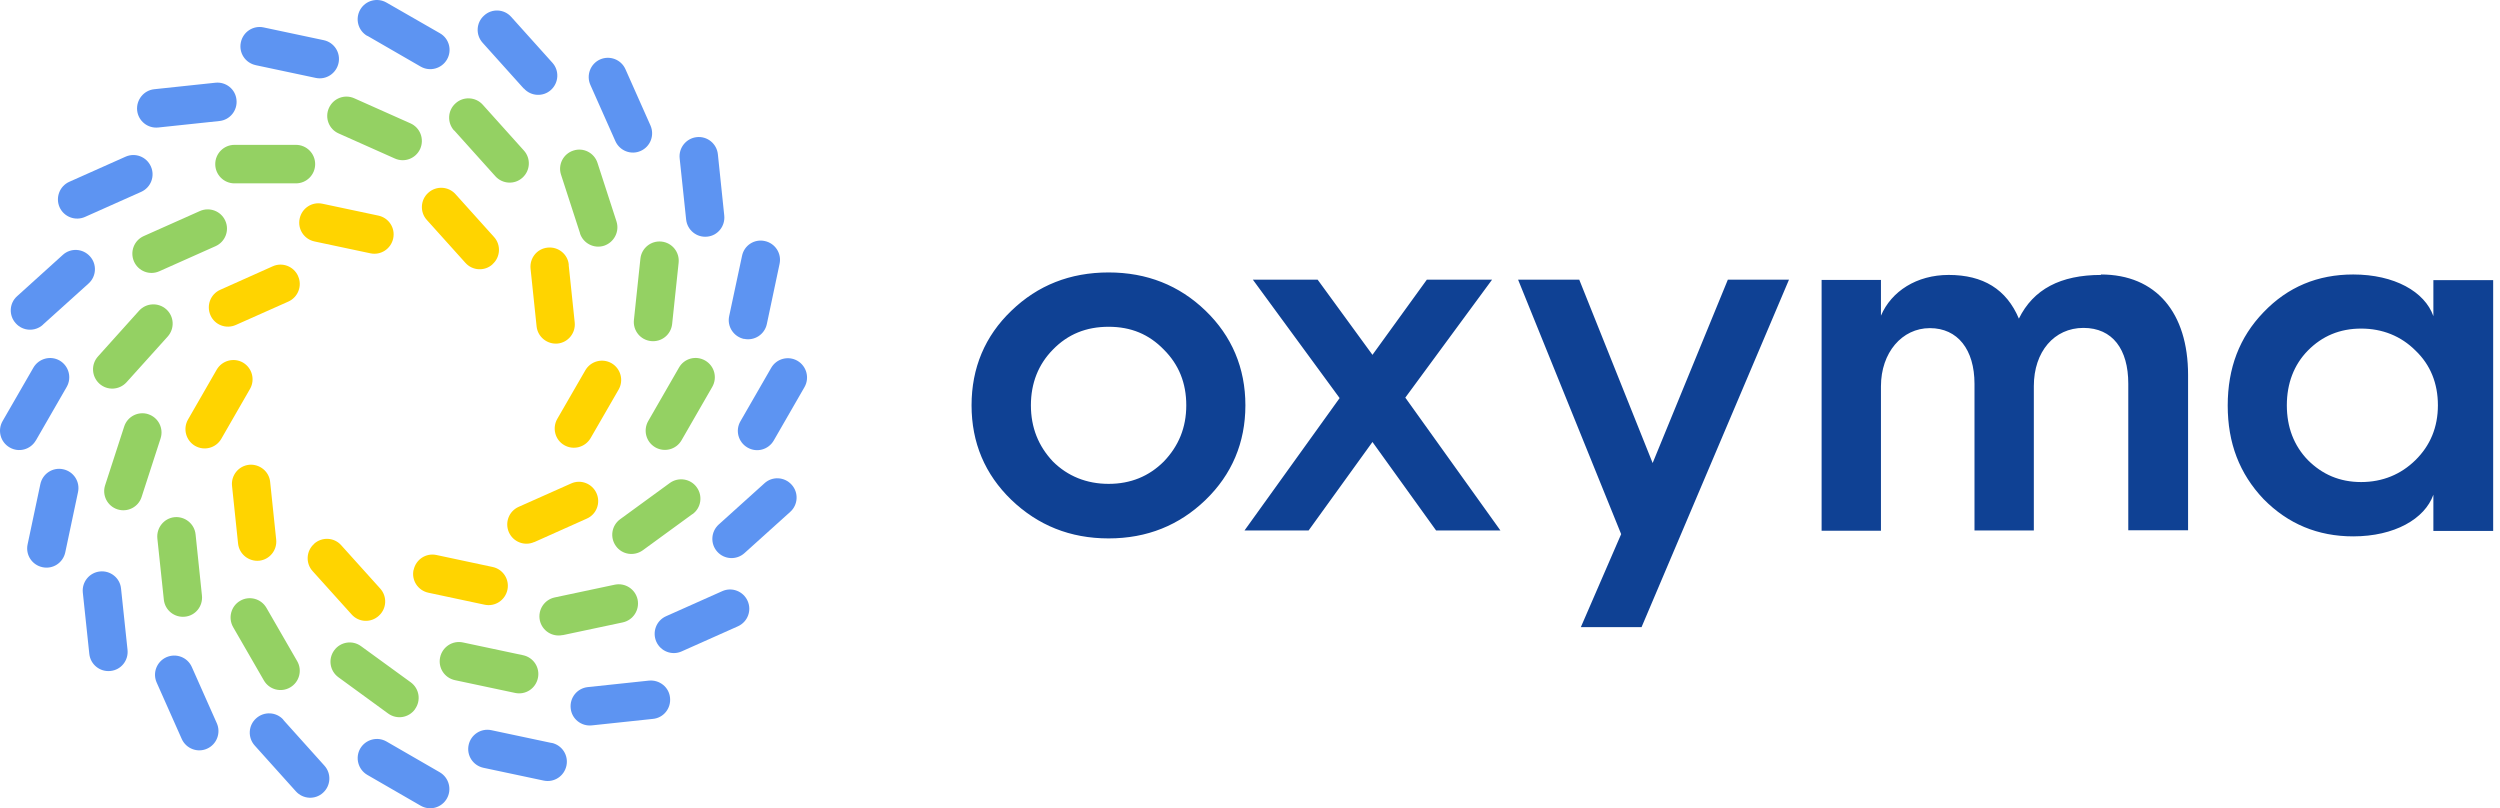 <svg xmlns="http://www.w3.org/2000/svg" width="266" height="86" viewBox="0 0 266 86" fill="none"><path d="M25.854 38.578C24.879 38.018 23.63 38.352 23.059 39.328L20.003 44.64C19.444 45.617 19.777 46.868 20.752 47.439C21.727 47.999 22.976 47.678 23.547 46.689L26.603 41.377C27.162 40.4 26.829 39.15 25.854 38.578ZM31.716 29.371C31.253 28.335 30.04 27.87 29.017 28.335L23.428 30.836C22.393 31.3 21.941 32.504 22.393 33.54C22.845 34.576 24.058 35.04 25.093 34.576L30.682 32.087C31.716 31.622 32.18 30.407 31.716 29.383V29.371ZM41.837 25.369C42.074 24.261 41.373 23.177 40.255 22.939L34.309 21.677C33.203 21.439 32.121 22.141 31.883 23.261C31.645 24.369 32.347 25.452 33.465 25.691L39.411 26.953C40.517 27.191 41.599 26.477 41.837 25.369ZM52.408 28.108C53.253 27.358 53.324 26.048 52.563 25.214L48.46 20.652C47.711 19.819 46.415 19.747 45.571 20.509C44.726 21.26 44.655 22.57 45.416 23.404L49.519 27.965C50.268 28.811 51.576 28.883 52.408 28.12V28.108ZM60.519 28.168C60.412 27.037 59.389 26.227 58.271 26.346C57.142 26.453 56.333 27.465 56.452 28.597L57.094 34.731C57.213 35.85 58.224 36.66 59.342 36.553C60.459 36.434 61.268 35.422 61.149 34.302L60.507 28.18L60.519 28.168ZM60.043 47.368C61.018 47.928 62.267 47.594 62.838 46.618L65.823 41.448C66.382 40.472 66.049 39.221 65.073 38.649C64.098 38.09 62.85 38.411 62.279 39.4L59.294 44.569C58.735 45.546 59.056 46.808 60.043 47.368ZM56.844 57.682L62.434 55.181C63.468 54.729 63.932 53.514 63.468 52.478C63.004 51.441 61.791 50.977 60.769 51.441L55.179 53.931C54.145 54.395 53.693 55.598 54.145 56.634C54.608 57.671 55.822 58.135 56.844 57.671V57.682ZM44.001 60.636C43.763 61.744 44.465 62.828 45.583 63.066L51.564 64.341C52.67 64.579 53.752 63.864 53.99 62.757C54.228 61.649 53.526 60.565 52.42 60.327L46.439 59.052C45.333 58.814 44.251 59.517 44.013 60.636H44.001ZM33.417 57.873C32.573 58.623 32.501 59.934 33.262 60.767L37.413 65.377C38.162 66.222 39.458 66.294 40.303 65.52C41.147 64.769 41.218 63.471 40.457 62.625L36.307 58.016C35.558 57.17 34.261 57.099 33.417 57.861V57.873ZM26.508 49.452C25.378 49.571 24.569 50.584 24.688 51.703L25.331 57.837C25.449 58.957 26.46 59.767 27.578 59.66C28.696 59.541 29.505 58.528 29.386 57.409L28.744 51.275C28.636 50.155 27.614 49.345 26.496 49.452H26.508Z" fill="#FFD400"></path><path d="M17.693 32.91C16.849 32.16 15.565 32.219 14.804 33.053L10.427 37.924C9.666 38.77 9.738 40.056 10.57 40.819C11.414 41.581 12.699 41.509 13.46 40.675L17.848 35.804C18.597 34.958 18.538 33.672 17.693 32.91ZM23.972 23.488C23.509 22.452 22.296 22 21.273 22.452L15.291 25.12C14.257 25.585 13.805 26.788 14.257 27.824C14.72 28.86 15.921 29.325 16.956 28.86L22.938 26.192C23.972 25.728 24.436 24.513 23.972 23.488ZM31.488 19.51C32.618 19.51 33.533 18.593 33.533 17.462C33.533 16.33 32.618 15.413 31.488 15.413H24.948C23.818 15.413 22.902 16.33 22.902 17.462C22.902 18.593 23.818 19.51 24.948 19.51H31.488ZM34.996 11.495C34.532 12.531 34.996 13.746 36.031 14.198L42.013 16.866C43.047 17.331 44.248 16.866 44.712 15.83C45.164 14.794 44.712 13.591 43.677 13.126L37.696 10.458C36.661 9.994 35.46 10.458 34.996 11.495ZM48.327 13.877L52.703 18.748C53.464 19.594 54.761 19.665 55.593 18.903C56.437 18.141 56.497 16.842 55.736 16.009L51.36 11.137C50.61 10.303 49.302 10.232 48.47 10.994C47.626 11.745 47.554 13.043 48.315 13.889L48.327 13.877ZM61.706 24.823C62.05 25.895 63.204 26.49 64.274 26.145C65.344 25.787 65.939 24.632 65.594 23.56L63.573 17.331C63.228 16.259 62.074 15.663 61.004 16.021C59.934 16.366 59.339 17.521 59.696 18.593L61.718 24.823H61.706ZM68.139 27.526L67.449 34.041C67.331 35.173 68.139 36.173 69.269 36.292C70.399 36.411 71.397 35.602 71.516 34.47L72.206 27.955C72.325 26.835 71.516 25.823 70.387 25.704C69.269 25.585 68.258 26.395 68.139 27.526ZM69.721 47.596C70.696 48.155 71.945 47.834 72.515 46.845L75.786 41.164C76.345 40.187 76.023 38.937 75.037 38.365C74.049 37.793 72.801 38.127 72.242 39.115L68.972 44.797C68.413 45.773 68.734 47.024 69.721 47.596ZM73.681 54.706C74.597 54.051 74.799 52.765 74.133 51.848C73.479 50.931 72.194 50.728 71.279 51.383L65.987 55.242C65.071 55.909 64.869 57.184 65.535 58.101C66.189 59.018 67.473 59.209 68.389 58.553L73.681 54.694V54.706ZM59.862 67.582L66.26 66.224C67.366 65.986 68.068 64.902 67.842 63.794C67.604 62.686 66.522 61.984 65.416 62.21L59.018 63.568C57.912 63.806 57.21 64.89 57.436 65.998C57.674 67.105 58.756 67.808 59.862 67.57V67.582ZM57.234 72.143C57.472 71.036 56.77 69.952 55.653 69.714L49.255 68.356C48.149 68.118 47.067 68.832 46.829 69.94C46.591 71.048 47.292 72.132 48.41 72.37L54.808 73.728C55.914 73.966 56.996 73.263 57.234 72.143ZM44.153 75.455C44.819 74.537 44.617 73.263 43.701 72.596L38.409 68.749C37.493 68.082 36.221 68.284 35.555 69.201C34.889 70.119 35.091 71.393 36.007 72.06L41.299 75.919C42.215 76.586 43.487 76.384 44.153 75.466V75.455ZM30.87 73.144C31.845 72.584 32.19 71.322 31.619 70.345L28.349 64.675C27.79 63.699 26.529 63.353 25.554 63.925C24.579 64.485 24.246 65.747 24.805 66.724L28.075 72.394C28.634 73.37 29.883 73.716 30.87 73.144ZM16.742 57.291L17.432 63.806C17.551 64.926 18.561 65.736 19.679 65.616C20.797 65.509 21.606 64.497 21.487 63.365L20.809 56.85C20.69 55.731 19.679 54.921 18.561 55.028C17.444 55.147 16.635 56.159 16.742 57.279V57.291ZM15.779 44.07C14.709 43.725 13.555 44.308 13.21 45.392L11.188 51.621C10.832 52.693 11.426 53.849 12.497 54.194C13.567 54.539 14.72 53.956 15.065 52.884L17.087 46.643C17.432 45.571 16.849 44.416 15.767 44.07H15.779Z" fill="#94D163"></path><path d="M84.849 38.388C83.874 37.828 82.626 38.15 82.055 39.138L78.784 44.82C78.214 45.796 78.547 47.047 79.534 47.619C80.509 48.19 81.757 47.857 82.328 46.868L85.599 41.187C86.157 40.21 85.825 38.96 84.849 38.388ZM79.165 36.053C80.271 36.292 81.353 35.589 81.591 34.481L82.947 28.073C83.184 26.966 82.483 25.882 81.365 25.644C80.259 25.405 79.177 26.108 78.951 27.228L77.583 33.636C77.346 34.743 78.059 35.827 79.165 36.065V36.053ZM73.005 23.357C73.124 24.488 74.135 25.298 75.252 25.179C76.37 25.072 77.179 24.059 77.06 22.928L76.382 16.413C76.263 15.281 75.252 14.471 74.135 14.591C73.017 14.71 72.196 15.722 72.315 16.842L73.005 23.357ZM65.477 15.019C65.941 16.055 67.154 16.52 68.177 16.055C69.211 15.591 69.663 14.388 69.211 13.352L66.547 7.361C66.084 6.325 64.871 5.872 63.848 6.325C62.813 6.789 62.362 8.004 62.813 9.028L65.477 15.019ZM55.738 9.409C56.487 10.255 57.795 10.326 58.627 9.564C59.46 8.802 59.531 7.504 58.77 6.67L54.394 1.799C53.645 0.953 52.337 0.881 51.504 1.656C50.66 2.406 50.589 3.704 51.35 4.55L55.726 9.421L55.738 9.409ZM39.089 3.811L44.761 7.087C45.737 7.647 46.985 7.313 47.556 6.336C48.127 5.36 47.794 4.097 46.807 3.537L41.123 0.274C40.147 -0.286 38.899 0.036 38.328 1.024C37.769 2.001 38.09 3.252 39.077 3.823L39.089 3.811ZM27.197 6.932L33.595 8.29C34.701 8.528 35.783 7.813 36.021 6.706C36.259 5.598 35.557 4.514 34.451 4.276L28.053 2.918C26.947 2.68 25.865 3.383 25.627 4.502C25.389 5.61 26.091 6.694 27.209 6.932H27.197ZM16.839 13.566L23.356 12.875C24.474 12.756 25.282 11.744 25.163 10.624C25.056 9.493 24.046 8.683 22.916 8.802L16.411 9.493C15.293 9.612 14.485 10.624 14.591 11.744C14.71 12.875 15.721 13.685 16.839 13.566ZM9.038 23.083L15.02 20.415C16.054 19.95 16.518 18.747 16.054 17.711C15.59 16.675 14.389 16.21 13.355 16.675L7.373 19.343C6.338 19.807 5.887 21.022 6.338 22.047C6.802 23.083 8.015 23.535 9.038 23.083ZM4.555 34.553L9.418 30.17C10.263 29.419 10.334 28.109 9.573 27.275C8.812 26.43 7.516 26.358 6.683 27.12L1.819 31.515C0.975 32.266 0.916 33.564 1.677 34.398C2.426 35.243 3.722 35.315 4.567 34.553H4.555ZM3.829 46.844L7.1 41.163C7.658 40.186 7.325 38.936 6.35 38.364C5.375 37.804 4.127 38.138 3.556 39.114L0.274 44.808C-0.285 45.784 0.036 47.035 1.023 47.607C1.998 48.178 3.247 47.845 3.817 46.856L3.829 46.844ZM6.719 49.929C5.613 49.691 4.531 50.394 4.293 51.513L2.937 57.921C2.699 59.029 3.401 60.113 4.519 60.351C5.625 60.589 6.707 59.887 6.945 58.767L8.301 52.359C8.538 51.251 7.837 50.167 6.719 49.929ZM12.879 62.626C12.772 61.495 11.749 60.685 10.631 60.804C9.502 60.923 8.693 61.935 8.812 63.055L9.502 69.57C9.621 70.701 10.631 71.511 11.749 71.392C12.879 71.285 13.688 70.273 13.569 69.141L12.879 62.626ZM20.407 70.963C19.943 69.927 18.742 69.475 17.707 69.927C16.673 70.392 16.209 71.595 16.673 72.631L19.336 78.622C19.8 79.658 21.013 80.123 22.036 79.658C23.07 79.194 23.522 77.979 23.07 76.954L20.407 70.963ZM30.146 76.573C29.397 75.74 28.101 75.668 27.256 76.43C26.412 77.181 26.341 78.479 27.102 79.325L31.478 84.196C32.239 85.042 33.535 85.113 34.368 84.351C35.212 83.589 35.272 82.29 34.511 81.457L30.134 76.585L30.146 76.573ZM46.795 82.171L41.123 78.896C40.147 78.336 38.899 78.67 38.328 79.646C37.769 80.623 38.102 81.874 39.077 82.445L44.749 85.721C45.725 86.293 46.973 85.959 47.544 84.97C48.103 83.994 47.77 82.743 46.795 82.171ZM58.687 79.051L52.289 77.693C51.183 77.455 50.101 78.157 49.863 79.265C49.625 80.373 50.327 81.457 51.445 81.695L57.843 83.053C58.949 83.291 60.031 82.588 60.269 81.469C60.506 80.361 59.805 79.277 58.687 79.039V79.051ZM69.045 72.417L62.54 73.107C61.41 73.227 60.602 74.239 60.721 75.359C60.828 76.49 61.85 77.3 62.968 77.181L69.473 76.49C70.603 76.383 71.411 75.37 71.292 74.239C71.185 73.107 70.163 72.309 69.045 72.417ZM76.846 62.9L70.864 65.568C69.83 66.032 69.378 67.236 69.83 68.272C70.293 69.308 71.495 69.772 72.529 69.308L78.511 66.64C79.546 66.175 80.009 64.972 79.546 63.936C79.082 62.9 77.869 62.435 76.846 62.9ZM81.329 51.43L76.466 55.813C75.633 56.575 75.562 57.874 76.323 58.708C77.072 59.541 78.368 59.613 79.213 58.85L84.076 54.467C84.921 53.717 84.992 52.407 84.231 51.573C83.47 50.727 82.174 50.656 81.341 51.418L81.329 51.43Z" fill="#5D94F2"></path><path d="M117.954 28.988C113.857 28.988 110.411 30.361 107.616 33.059C104.796 35.756 103.374 39.152 103.374 43.126C103.374 47.1 104.796 50.471 107.616 53.193C110.435 55.89 113.857 57.287 117.954 57.287C122.051 57.287 125.473 55.89 128.269 53.193C131.064 50.495 132.51 47.1 132.51 43.126C132.51 39.152 131.064 35.756 128.269 33.059C125.473 30.361 122.027 28.988 117.954 28.988ZM258.911 33.636C257.995 31.035 254.766 29.205 250.38 29.205C246.596 29.205 243.415 30.53 240.836 33.227C238.282 35.876 237.029 39.152 237.029 43.15C237.029 47.148 238.282 50.399 240.836 53.097C243.439 55.746 246.62 57.07 250.38 57.07C254.766 57.07 257.995 55.216 258.911 52.639V56.492H265.273V29.807H258.911V33.661V33.636ZM257.007 48.954C255.465 50.471 253.513 51.29 251.223 51.29C248.934 51.29 247.078 50.471 245.56 48.954C244.066 47.413 243.319 45.438 243.319 43.126C243.319 40.814 244.066 38.815 245.56 37.297C247.078 35.756 248.958 34.961 251.223 34.961C253.489 34.961 255.465 35.756 257.007 37.297C258.598 38.815 259.393 40.789 259.393 43.126C259.393 45.462 258.573 47.413 257.007 48.954ZM223.557 29.253C219.243 29.253 216.352 30.77 214.809 33.901C213.484 30.77 211.002 29.253 207.338 29.253C203.94 29.253 201.241 30.987 200.133 33.588V29.783H193.819V56.468H200.133V41.103C200.133 37.514 202.374 34.913 205.338 34.913C208.302 34.913 210.086 37.201 210.086 40.838V56.444H216.4V41.078C216.4 37.418 218.569 34.889 221.678 34.889C224.786 34.889 226.449 37.177 226.449 40.814V56.42H232.811V39.898C232.811 33.275 229.413 29.205 223.533 29.205L223.557 29.253ZM175.841 49.267L168.033 29.759H161.526L172.491 56.83L168.201 66.728H174.66L190.348 29.759H183.842L175.841 49.267ZM158.754 29.759H151.814L146.03 37.755L140.198 29.759H133.306L142.536 42.355L132.414 56.444H139.234L146.03 47.027L152.802 56.444H159.646L149.524 42.307L158.754 29.759ZM123.835 49.099C122.244 50.688 120.292 51.483 117.954 51.483C115.617 51.483 113.592 50.664 112.026 49.099C110.484 47.461 109.688 45.486 109.688 43.126C109.688 40.765 110.484 38.767 112.026 37.201C113.616 35.563 115.568 34.769 117.954 34.769C120.34 34.769 122.244 35.563 123.835 37.201C125.425 38.791 126.22 40.741 126.22 43.126C126.22 45.51 125.401 47.461 123.835 49.099Z" fill="#0F4194"></path></svg>